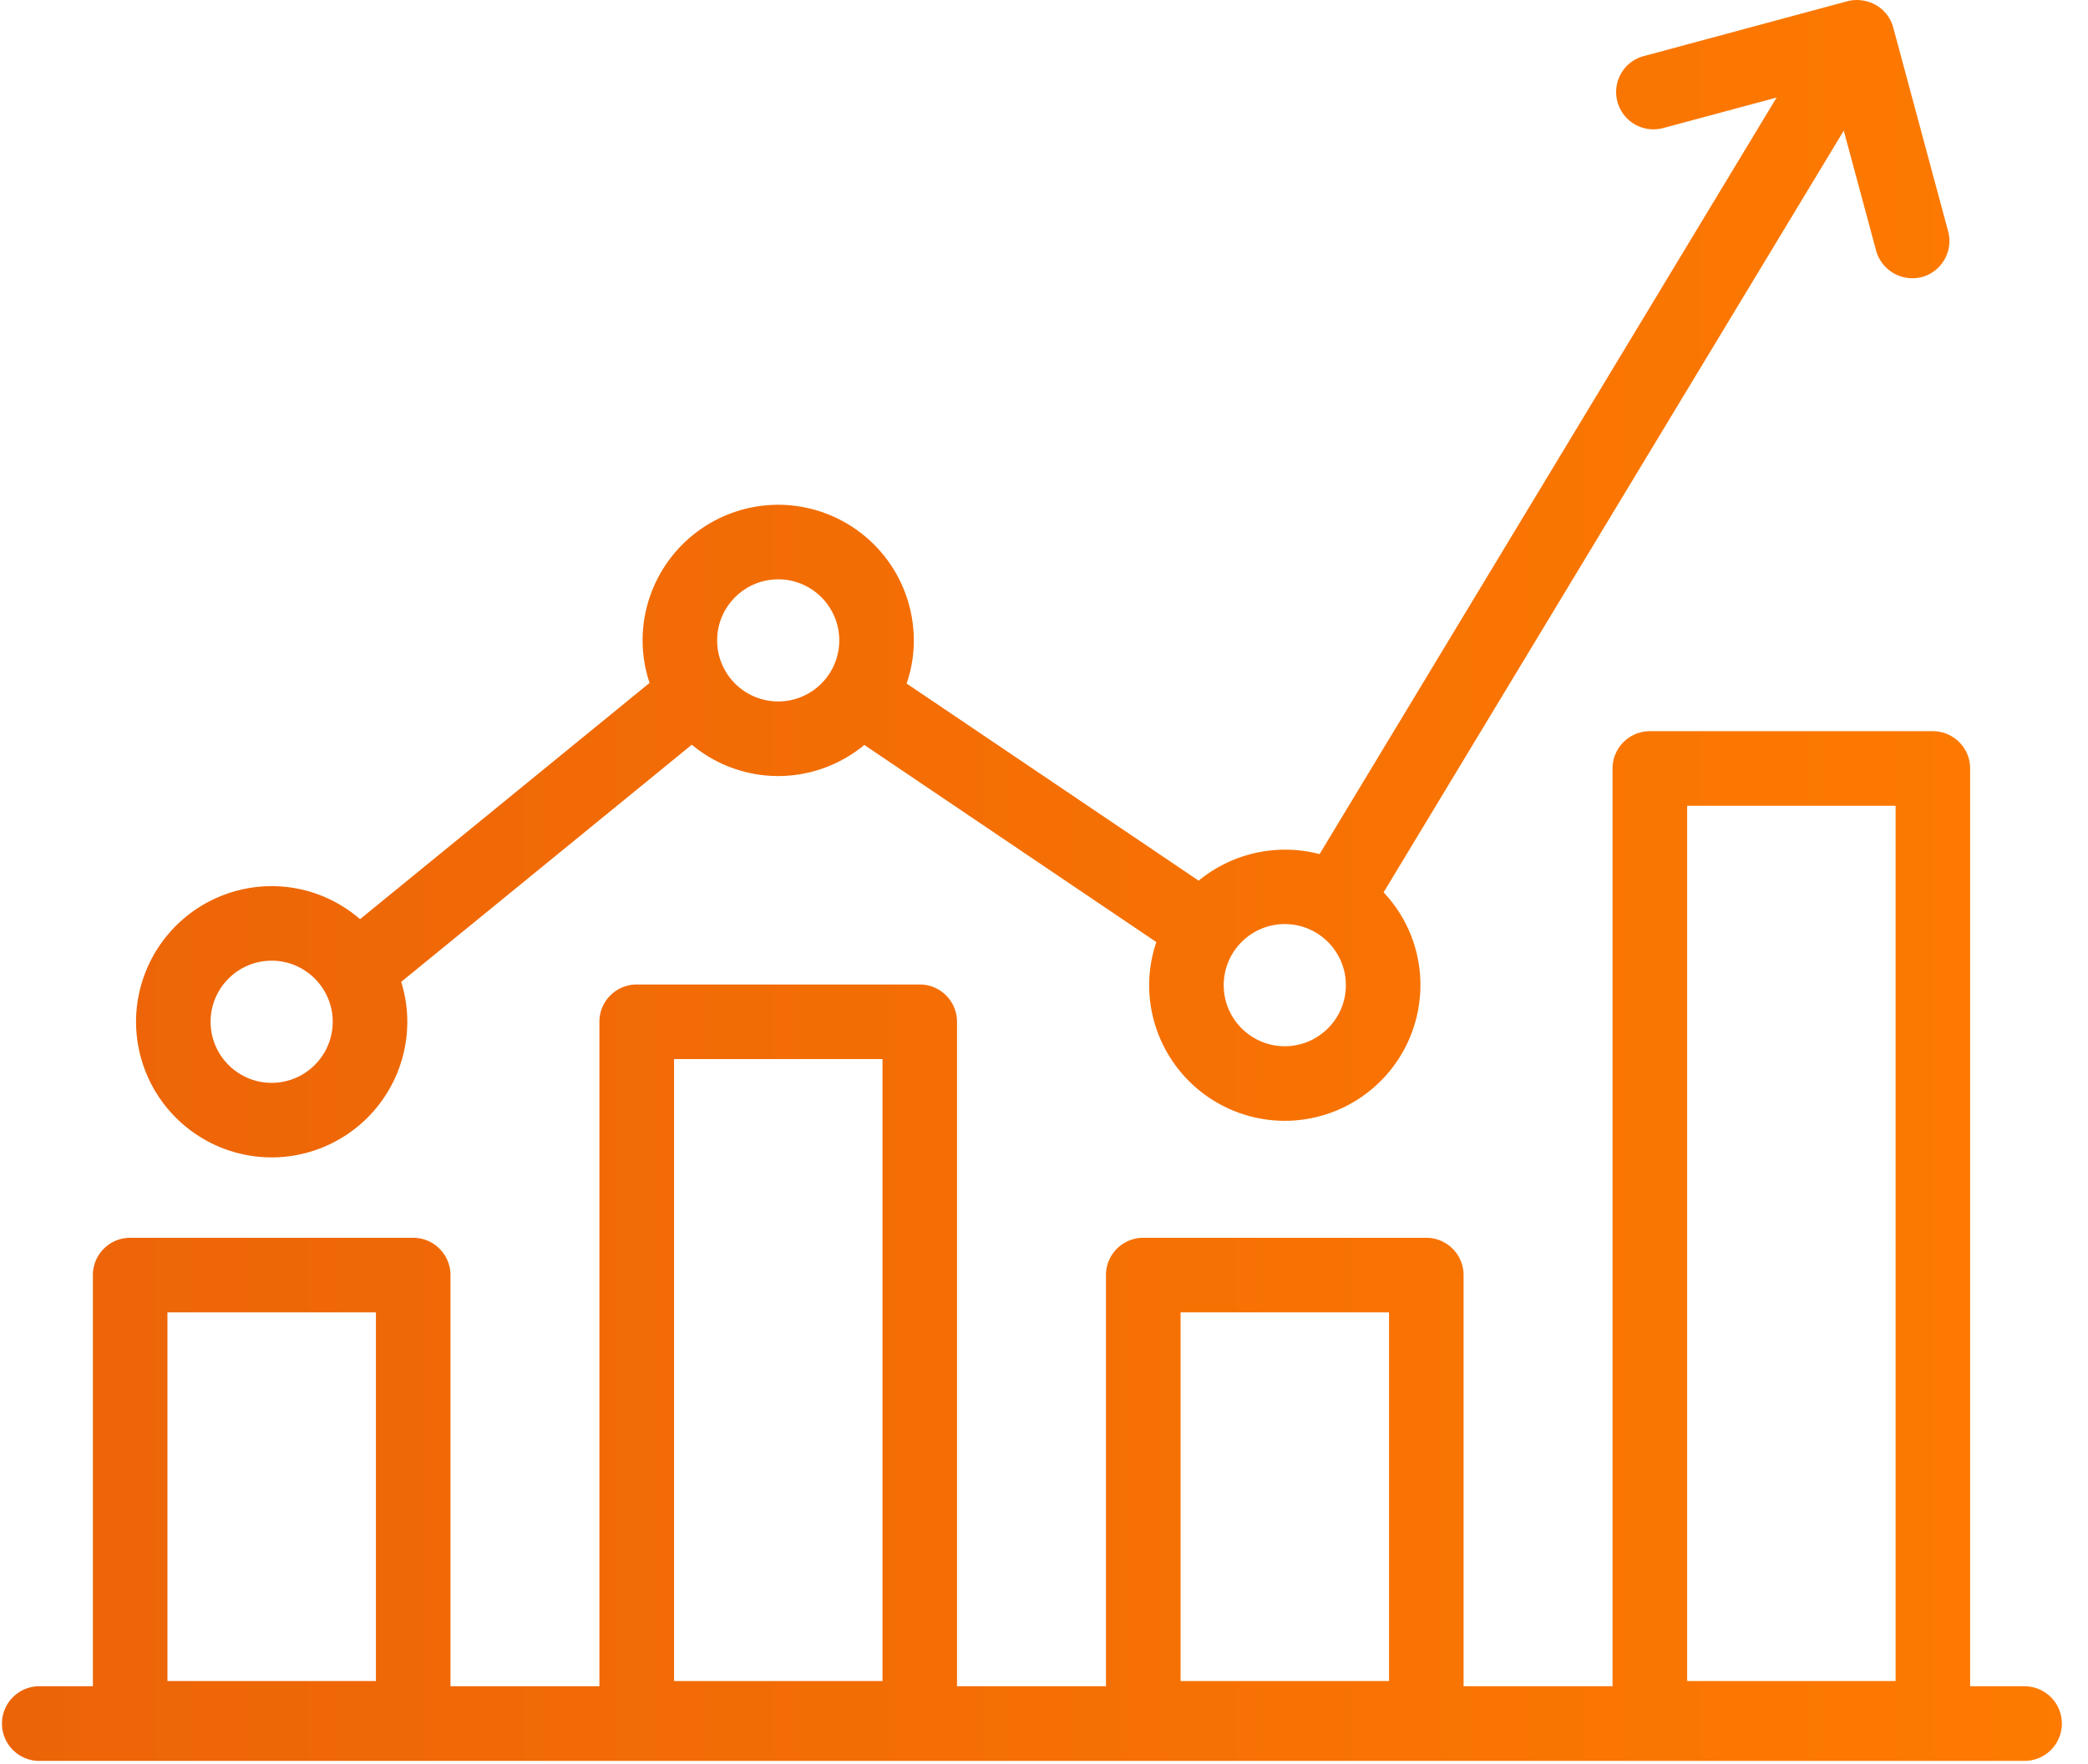 <svg width="58" height="49" xmlns="http://www.w3.org/2000/svg"><defs><filter color-interpolation-filters="auto" id="a"><feColorMatrix in="SourceGraphic" values="0 0 0 0 0.925 0 0 0 0 0.392 0 0 0 0 0.031 0 0 0 1 0"/></filter><linearGradient x1="108.734%" y1="50%" x2="0%" y2="50%" id="b"><stop stop-color="#FF7C00" offset="0%"/><stop stop-color="#EC6408" offset="100%"/></linearGradient></defs><path d="M53.69 20.31c.572 0 1.036.465 1.036 1.036V46.84h1.544a1.036 1.036 0 0 1 0 2.071H1.036a1.037 1.037 0 0 1 0-2.071H2.58V35.417c0-.57.464-1.035 1.035-1.035h7.862c.571 0 1.036.465 1.036 1.035V46.84h4.137V28.382c0-.572.465-1.036 1.036-1.036h7.862c.571 0 1.036.464 1.036 1.036V46.84h4.137V35.417c0-.57.465-1.035 1.036-1.035h7.862c.571 0 1.036.465 1.036 1.035V46.84h4.138V21.346c0-.57.464-1.036 1.035-1.036zM10.443 36.453H4.651v10.241h5.791V36.453zm14.071-7.036h-5.79v17.277h5.79V29.417zm14.07 7.036h-5.79v10.241h5.79V36.453zm14.072-14.071h-5.791v24.312h5.791V22.382zM51.578 0l.135.01c.421.05.767.346.877.754l1.525 5.662c.148.551-.18 1.121-.73 1.27a1.048 1.048 0 0 1-1.27-.731l-.899-3.337-12.783 21.159a3.738 3.738 0 0 1 1.023 2.578 3.772 3.772 0 0 1-3.768 3.768 3.772 3.772 0 0 1-3.767-3.768c0-.404.067-.806.2-1.197l-8.112-5.476a3.756 3.756 0 0 1-2.392.864 3.753 3.753 0 0 1-2.4-.87l-8.073 6.587c.112.364.17.736.17 1.108a3.772 3.772 0 0 1-3.768 3.768 3.772 3.772 0 0 1-3.767-3.768 3.772 3.772 0 0 1 3.767-3.767c.903 0 1.77.326 2.456.917l8.042-6.562a3.738 3.738 0 0 1-.194-1.18 3.772 3.772 0 0 1 3.767-3.768 3.772 3.772 0 0 1 3.767 3.767c0 .405-.066.808-.2 1.198l8.112 5.476a3.787 3.787 0 0 1 3.359-.738L49.35 2.71l-3.154.848a1.037 1.037 0 0 1-1.167-1.516c.139-.24.362-.412.629-.483L51.307.037a.999.999 0 0 1 .406-.027zM7.546 26.685c-.935 0-1.696.762-1.696 1.696 0 .936.76 1.697 1.696 1.697.935 0 1.696-.761 1.696-1.697 0-.934-.76-1.696-1.696-1.696zm28.142-1.017c-.935 0-1.696.761-1.696 1.697 0 .935.761 1.696 1.696 1.696.935 0 1.697-.76 1.697-1.696 0-.936-.762-1.697-1.697-1.697zm-14.07-9.576c-.936 0-1.697.761-1.697 1.696 0 .936.76 1.696 1.696 1.696.936 0 1.696-.76 1.696-1.696 0-.935-.76-1.696-1.696-1.696z" fill="url(#b)" filter="url(#a)" fill-rule="evenodd"/></svg>